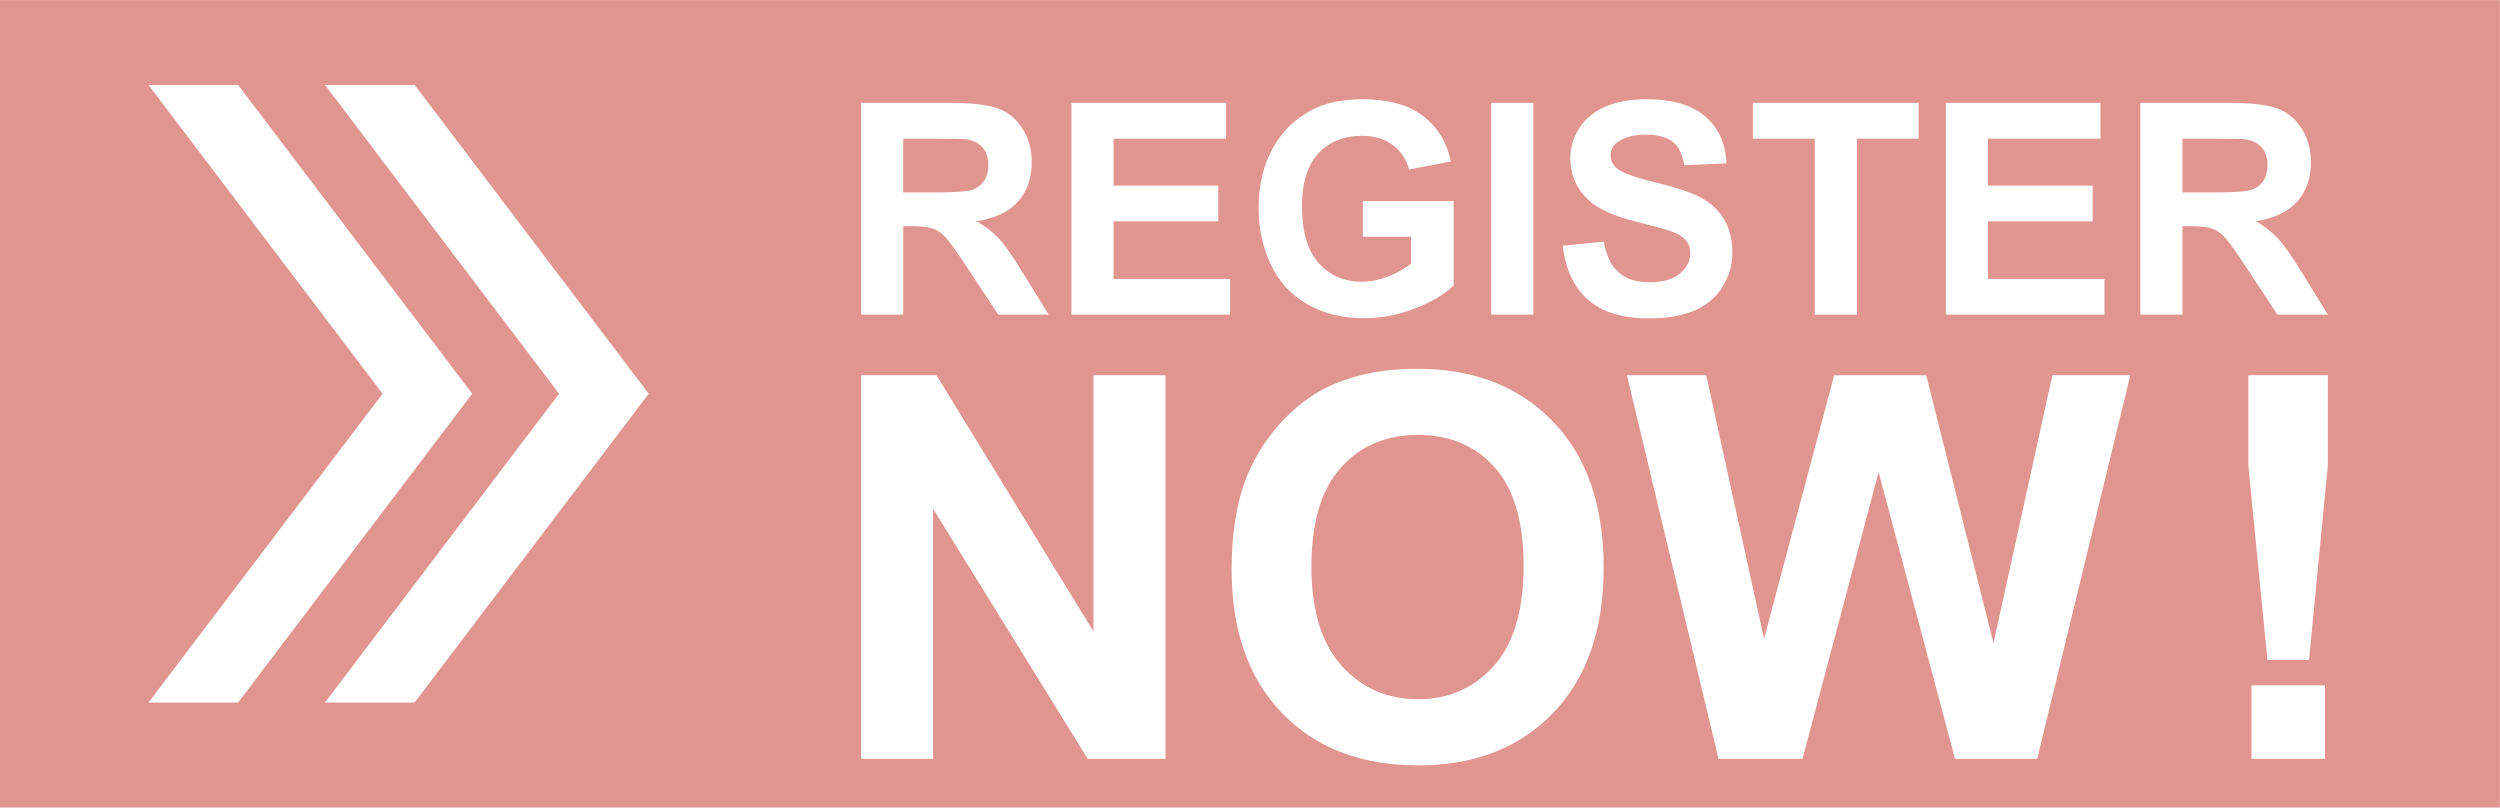 <?xml version="1.0" encoding="UTF-8" standalone="no"?><svg xmlns="http://www.w3.org/2000/svg" xmlns:xlink="http://www.w3.org/1999/xlink" fill="#000000" height="490.9" preserveAspectRatio="xMidYMid meet" version="1" viewBox="240.2 754.5 1519.7 490.9" width="1519.7" zoomAndPan="magnify"><g fill="#e09590" id="change1_1"><path d="M 1624.637 945.754 L 1606.129 917.738 C 1599.555 907.73 1595.062 901.422 1592.637 898.82 C 1590.215 896.219 1587.648 894.426 1584.949 893.465 C 1582.238 892.496 1577.93 892.008 1572.047 892.008 L 1566.863 892.008 L 1566.863 945.754 L 1541.254 945.754 L 1541.254 817.016 L 1595.152 817.016 C 1608.699 817.016 1618.547 818.184 1624.691 820.48 C 1630.832 822.805 1635.734 826.918 1639.426 832.832 C 1643.129 838.738 1644.965 845.508 1644.965 853.109 C 1644.965 862.773 1642.18 870.75 1636.578 877.047 C 1630.984 883.328 1622.629 887.301 1611.484 888.941 C 1617.023 892.215 1621.602 895.82 1625.207 899.738 C 1628.812 903.668 1633.66 910.633 1639.785 920.637 L 1655.254 945.754 Z M 1655.254 1037.34 L 1643.809 1155.672 L 1618.516 1155.672 L 1606.906 1037.34 L 1606.906 982.629 L 1655.254 982.629 Z M 1653.504 1215.789 L 1608.82 1215.789 L 1608.82 1171.102 L 1653.504 1171.102 Z M 1478.57 1215.789 L 1428.625 1215.789 L 1382.18 1041.48 L 1335.895 1215.789 L 1284.848 1215.789 L 1229.191 982.629 L 1277.379 982.629 L 1312.531 1142.789 L 1355.145 982.629 L 1411.137 982.629 L 1452 1145.492 L 1487.789 982.629 L 1535.176 982.629 Z M 1184.344 1187.871 C 1163.875 1209.141 1136.516 1219.758 1102.27 1219.758 C 1067.602 1219.758 1040.031 1209.191 1019.57 1188.031 C 999.105 1166.879 988.875 1137.75 988.875 1100.641 C 988.875 1076.891 992.426 1056.961 999.527 1040.84 C 1004.828 1028.969 1012.07 1018.309 1021.238 1008.871 C 1030.41 999.438 1040.461 992.441 1051.379 987.879 C 1065.898 981.73 1082.652 978.656 1101.641 978.656 C 1135.984 978.656 1163.473 989.312 1184.094 1010.621 C 1204.715 1031.93 1215.027 1061.57 1215.027 1099.531 C 1215.027 1137.172 1204.805 1166.621 1184.344 1187.871 Z M 987.945 945.754 L 891.5 945.754 L 891.5 817.016 L 985.523 817.016 L 985.523 838.805 L 917.105 838.805 L 917.105 867.34 L 980.773 867.34 L 980.773 889.031 L 917.105 889.031 L 917.105 924.062 L 987.945 924.062 Z M 948.633 1215.789 L 901.398 1215.789 L 807.406 1063.742 L 807.406 1215.789 L 763.668 1215.789 L 763.668 982.629 L 809.473 982.629 L 904.898 1138.332 L 904.898 982.629 L 948.633 982.629 Z M 492.227 1181.551 L 437.738 1181.551 L 580.051 993.836 L 437.738 806.121 L 492.227 806.121 L 634.543 993.836 Z M 330.453 1181.551 L 472.766 993.836 L 330.453 806.121 L 384.945 806.121 L 527.258 993.836 L 384.945 1181.551 Z M 763.668 817.016 L 817.555 817.016 C 831.102 817.016 840.953 818.184 847.094 820.48 C 853.23 822.805 858.145 826.918 861.836 832.832 C 865.531 838.738 867.375 845.508 867.375 853.109 C 867.375 862.773 864.578 870.75 858.988 877.047 C 853.391 883.328 845.031 887.301 833.898 888.941 C 839.438 892.215 844 895.82 847.609 899.738 C 851.211 903.668 856.066 910.633 862.184 920.637 L 877.664 945.754 L 847.043 945.754 L 828.539 917.738 C 821.965 907.73 817.469 901.422 815.047 898.82 C 812.625 896.219 810.055 894.426 807.352 893.465 C 804.641 892.496 800.336 892.008 794.457 892.008 L 789.266 892.008 L 789.266 945.754 L 763.668 945.754 Z M 1013.551 845.219 C 1019.09 834.789 1027.199 826.797 1037.859 821.238 C 1046 816.973 1056.109 814.824 1068.219 814.824 C 1083.957 814.824 1096.254 818.184 1105.109 824.875 C 1113.973 831.582 1119.66 840.855 1122.199 852.676 L 1096.773 857.504 C 1094.98 851.176 1091.625 846.188 1086.688 842.527 C 1081.754 838.879 1075.598 837.043 1068.219 837.043 C 1057.039 837.043 1048.148 840.641 1041.539 847.852 C 1034.93 855.055 1031.641 865.73 1031.641 879.895 C 1031.641 895.172 1034.98 906.629 1041.672 914.273 C 1048.359 921.914 1057.121 925.73 1067.961 925.73 C 1073.328 925.73 1078.699 924.664 1084.098 922.523 C 1089.477 920.391 1094.105 917.801 1097.973 914.758 L 1097.973 898.422 L 1068.648 898.422 L 1068.648 876.73 L 1123.828 876.73 L 1123.828 928.016 C 1118.473 933.285 1110.699 937.926 1100.531 941.934 C 1090.348 945.941 1080.039 947.949 1069.598 947.949 C 1056.34 947.949 1044.781 945.125 1034.918 939.473 C 1025.059 933.828 1017.648 925.75 1012.691 915.242 C 1007.73 904.727 1005.25 893.293 1005.25 880.941 C 1005.25 867.543 1008.02 855.625 1013.551 845.219 Z M 1146.676 817.016 L 1172.273 817.016 L 1172.273 945.754 L 1146.676 945.754 Z M 1265.035 900.57 C 1263.277 898.434 1260.211 896.574 1255.828 895 C 1252.824 893.941 1246.004 892.074 1235.324 889.375 C 1221.602 885.93 1211.973 881.688 1206.445 876.645 C 1198.66 869.562 1194.762 860.926 1194.762 850.746 C 1194.762 844.18 1196.586 838.047 1200.246 832.348 C 1203.918 826.637 1209.188 822.297 1216.074 819.305 C 1222.973 816.324 1231.285 814.824 1241.035 814.824 C 1256.949 814.824 1268.934 818.379 1276.977 825.449 C 1285.02 832.531 1289.254 841.988 1289.652 853.812 L 1264.043 854.965 C 1262.953 848.348 1260.598 843.586 1257.004 840.695 C 1253.387 837.789 1247.977 836.344 1240.777 836.344 C 1233.34 836.344 1227.508 837.898 1223.297 840.996 C 1220.586 842.98 1219.238 845.648 1219.238 848.984 C 1219.238 852.031 1220.512 854.641 1223.051 856.801 C 1226.277 859.555 1234.117 862.414 1246.574 865.406 C 1259.035 868.398 1268.254 871.484 1274.215 874.672 C 1280.184 877.855 1284.848 882.215 1288.215 887.754 C 1291.586 893.281 1293.281 900.117 1293.281 908.258 C 1293.281 915.633 1291.262 922.543 1287.223 928.98 C 1283.188 935.426 1277.473 940.207 1270.102 943.34 C 1262.715 946.465 1253.516 948.035 1242.504 948.035 C 1226.48 948.035 1214.164 944.281 1205.582 936.75 C 1196.977 929.23 1191.848 918.266 1190.184 903.875 L 1215.094 901.402 C 1216.594 909.898 1219.625 916.129 1224.203 920.113 C 1228.793 924.094 1234.98 926.086 1242.773 926.086 C 1251.012 926.086 1257.23 924.312 1261.41 920.766 C 1265.586 917.23 1267.684 913.082 1267.684 908.344 C 1267.684 905.301 1266.797 902.707 1265.035 900.57 Z M 1305.738 817.016 L 1406.504 817.016 L 1406.504 838.805 L 1368.965 838.805 L 1368.965 945.754 L 1343.367 945.754 L 1343.367 838.805 L 1305.738 838.805 Z M 1423.023 817.016 L 1517.039 817.016 L 1517.039 838.805 L 1448.633 838.805 L 1448.633 867.34 L 1512.289 867.34 L 1512.289 889.031 L 1448.633 889.031 L 1448.633 924.062 L 1519.469 924.062 L 1519.469 945.754 L 1423.023 945.754 Z M 240.164 754.539 L 240.164 1245.461 L 1759.828 1245.461 L 1759.828 754.539 L 240.164 754.539" fill="inherit"/><path d="M 1615.988 864.441 C 1617.719 861.871 1618.578 858.648 1618.578 854.781 C 1618.578 850.449 1617.449 846.949 1615.172 844.289 C 1612.891 841.621 1609.68 839.941 1605.531 839.238 C 1603.449 838.949 1597.23 838.801 1586.852 838.801 L 1566.859 838.801 L 1566.859 871.469 L 1585.801 871.469 C 1598.09 871.469 1605.762 870.941 1608.82 869.879 C 1611.871 868.828 1614.27 867.012 1615.988 864.441" fill="inherit"/><path d="M 1102.109 1018.891 C 1082.711 1018.891 1067.07 1025.539 1055.191 1038.852 C 1043.32 1052.16 1037.379 1072.23 1037.379 1099.051 C 1037.379 1125.449 1043.48 1145.461 1055.672 1159.09 C 1067.859 1172.711 1083.34 1179.531 1102.109 1179.531 C 1120.879 1179.531 1136.281 1172.77 1148.309 1159.25 C 1160.352 1145.73 1166.359 1125.449 1166.359 1098.41 C 1166.359 1071.691 1160.512 1051.762 1148.789 1038.609 C 1137.07 1025.461 1121.512 1018.891 1102.109 1018.891" fill="inherit"/><path d="M 831.219 869.879 C 834.277 868.828 836.672 867.012 838.395 864.441 C 840.125 861.871 840.988 858.648 840.988 854.781 C 840.988 850.449 839.855 846.949 837.574 844.289 C 835.297 841.621 832.082 839.941 827.934 839.238 C 825.855 838.949 819.633 838.801 809.25 838.801 L 789.27 838.801 L 789.27 871.469 L 808.207 871.469 C 820.496 871.469 828.16 870.941 831.219 869.879" fill="inherit"/></g></svg>